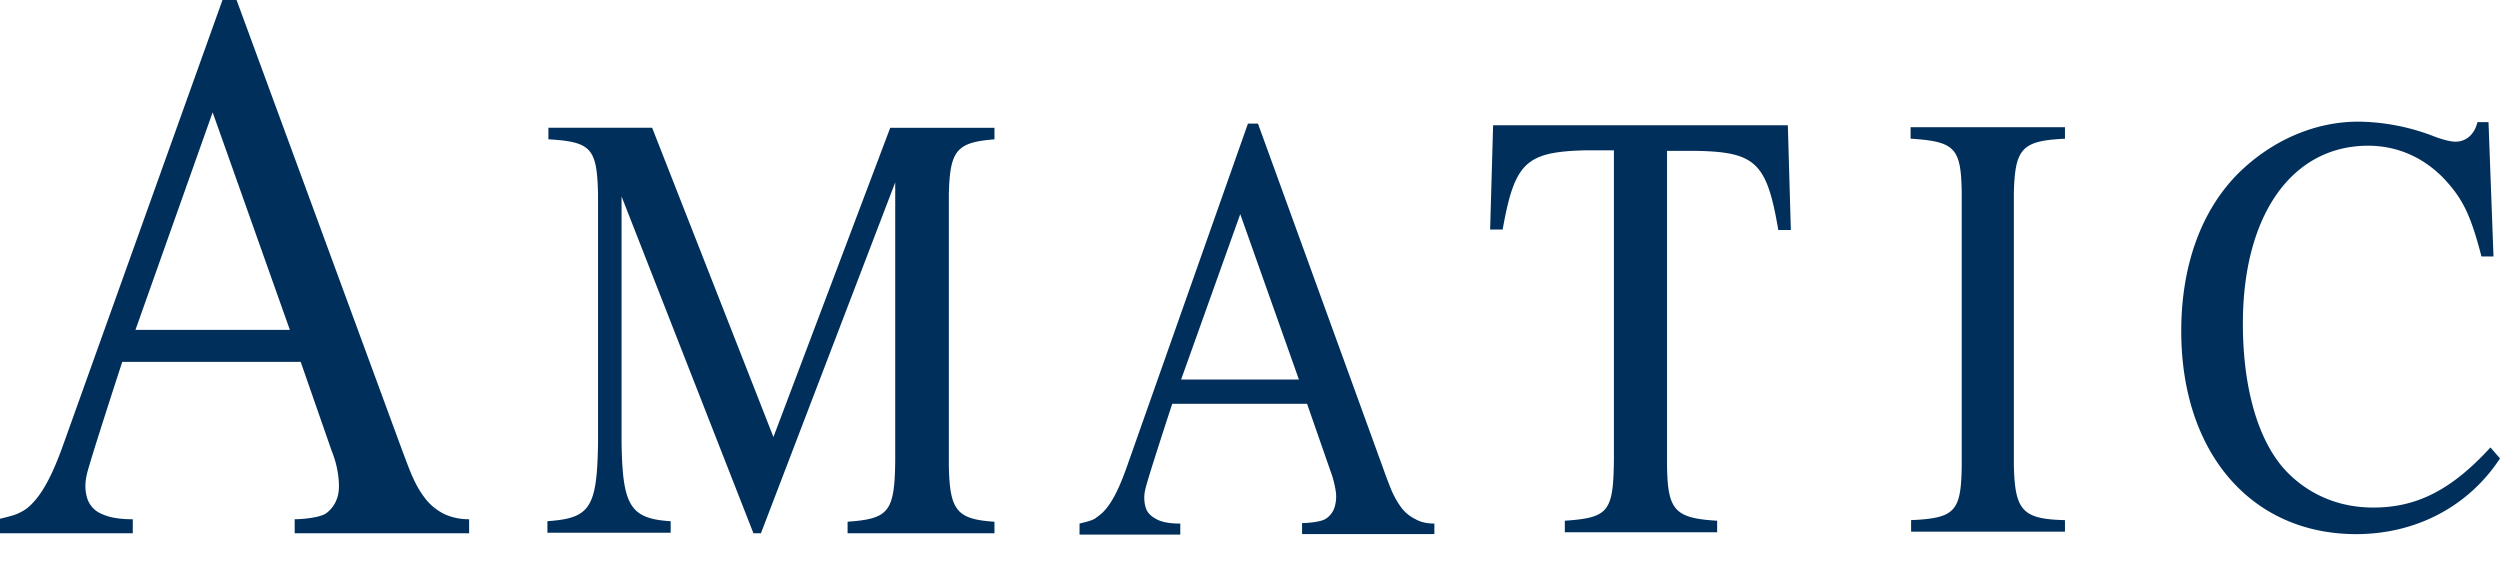 <?xml version="1.0" encoding="UTF-8"?> <svg xmlns="http://www.w3.org/2000/svg" width="80" height="18" fill="none" viewBox="0 0 80 18"><path fill="#002F5C" fill-rule="evenodd" d="M6.805 3.594l-2.47 6.961h4.94l-2.47-6.96zM13.2 15.252c.112.257.24.481.4.69.16.209.353.369.594.497.24.113.497.177.818.177v.449H9.43v-.45c.32 0 .834-.063 1.01-.192a.988.988 0 0 0 .353-.497c.064-.193.064-.433.032-.69a3.125 3.125 0 0 0-.209-.802l-.994-2.854h-5.71s-1.09 3.336-1.138 3.624c-.065.289-.048.53.016.738a.8.8 0 0 0 .449.497c.24.113.545.177 1.01.177v.449H0V16.6c.337-.08.513-.129.658-.209.128-.064.224-.128.352-.257.45-.449.77-1.218 1.027-1.94L7.12 0h.45l5.308 14.434.1.265c.073.192.143.377.22.553zM20.869 4.09l3.881 9.895 3.737-9.895h3.336v.369c-1.219.096-1.427.352-1.46 1.764v8.708c.033 1.412.257 1.684 1.46 1.765v.369h-4.7v-.37c1.316-.095 1.508-.304 1.524-1.972V5.837L24.35 17.064h-.24L19.89 6.286v7.89c.032 2.006.273 2.423 1.572 2.503v.369h-3.945v-.37c1.363-.096 1.588-.416 1.62-2.501V6.222c-.032-1.476-.209-1.684-1.588-1.764v-.37h3.32zm16.927 8.054l1.892-5.292 1.877 5.292h-3.77zm7.045 4.097a2.858 2.858 0 0 1-.304-.529 13.02 13.02 0 0 1-.24-.626l-4.042-11.13h-.321l-3.865 10.954c-.193.545-.434 1.139-.77 1.476-.067.066-.126.11-.183.152-.025.018-.05.036-.074.056-.112.064-.24.096-.497.16v.353h3.224v-.353c-.353 0-.594-.048-.77-.144-.177-.096-.289-.208-.337-.369a1.091 1.091 0 0 1-.016-.561c.032-.225.866-2.759.866-2.759h4.314l.754 2.165c.08.209.128.417.16.61.033.192.016.369-.032.53a.68.68 0 0 1-.272.368c-.129.096-.53.144-.77.144v.353H45.9v-.337c-.24 0-.449-.048-.61-.144a1.236 1.236 0 0 1-.449-.369zm2.94-12.248v.016h9.43l.096 3.352h-.401c-.369-2.165-.722-2.502-2.662-2.534h-.899v10.056c.017 1.444.24 1.7 1.604 1.78v.37h-4.875v-.37c1.411-.096 1.555-.288 1.571-1.988V4.81h-.898c-1.924.048-2.277.385-2.662 2.534h-.401l.096-3.352zm31.914 10.325c-1.25 1.363-2.357 1.924-3.752 1.924-1.06 0-2.005-.385-2.727-1.106-.93-.93-1.444-2.663-1.444-4.78 0-3.48 1.572-5.693 4.01-5.693.962 0 1.844.4 2.518 1.154.545.61.786 1.155 1.107 2.39h.385l-.16-4.298h-.354c-.096.4-.368.625-.705.625-.145 0-.401-.064-.658-.16a6.871 6.871 0 0 0-2.454-.481c-1.379 0-2.758.593-3.833 1.652-1.187 1.187-1.828 2.95-1.828 5.052 0 3.897 2.245 6.495 5.597 6.495 1.909 0 3.593-.882 4.603-2.422l-.305-.352zm-18.54-9.879h-.016V4.07h4.94v.37c-1.38.063-1.604.304-1.636 1.763v8.677c.032 1.46.272 1.732 1.636 1.764v.37h-4.924v-.37c1.411-.064 1.604-.272 1.62-1.764V6.202c-.016-1.475-.209-1.668-1.62-1.764z" clip-rule="evenodd"></path></svg> 